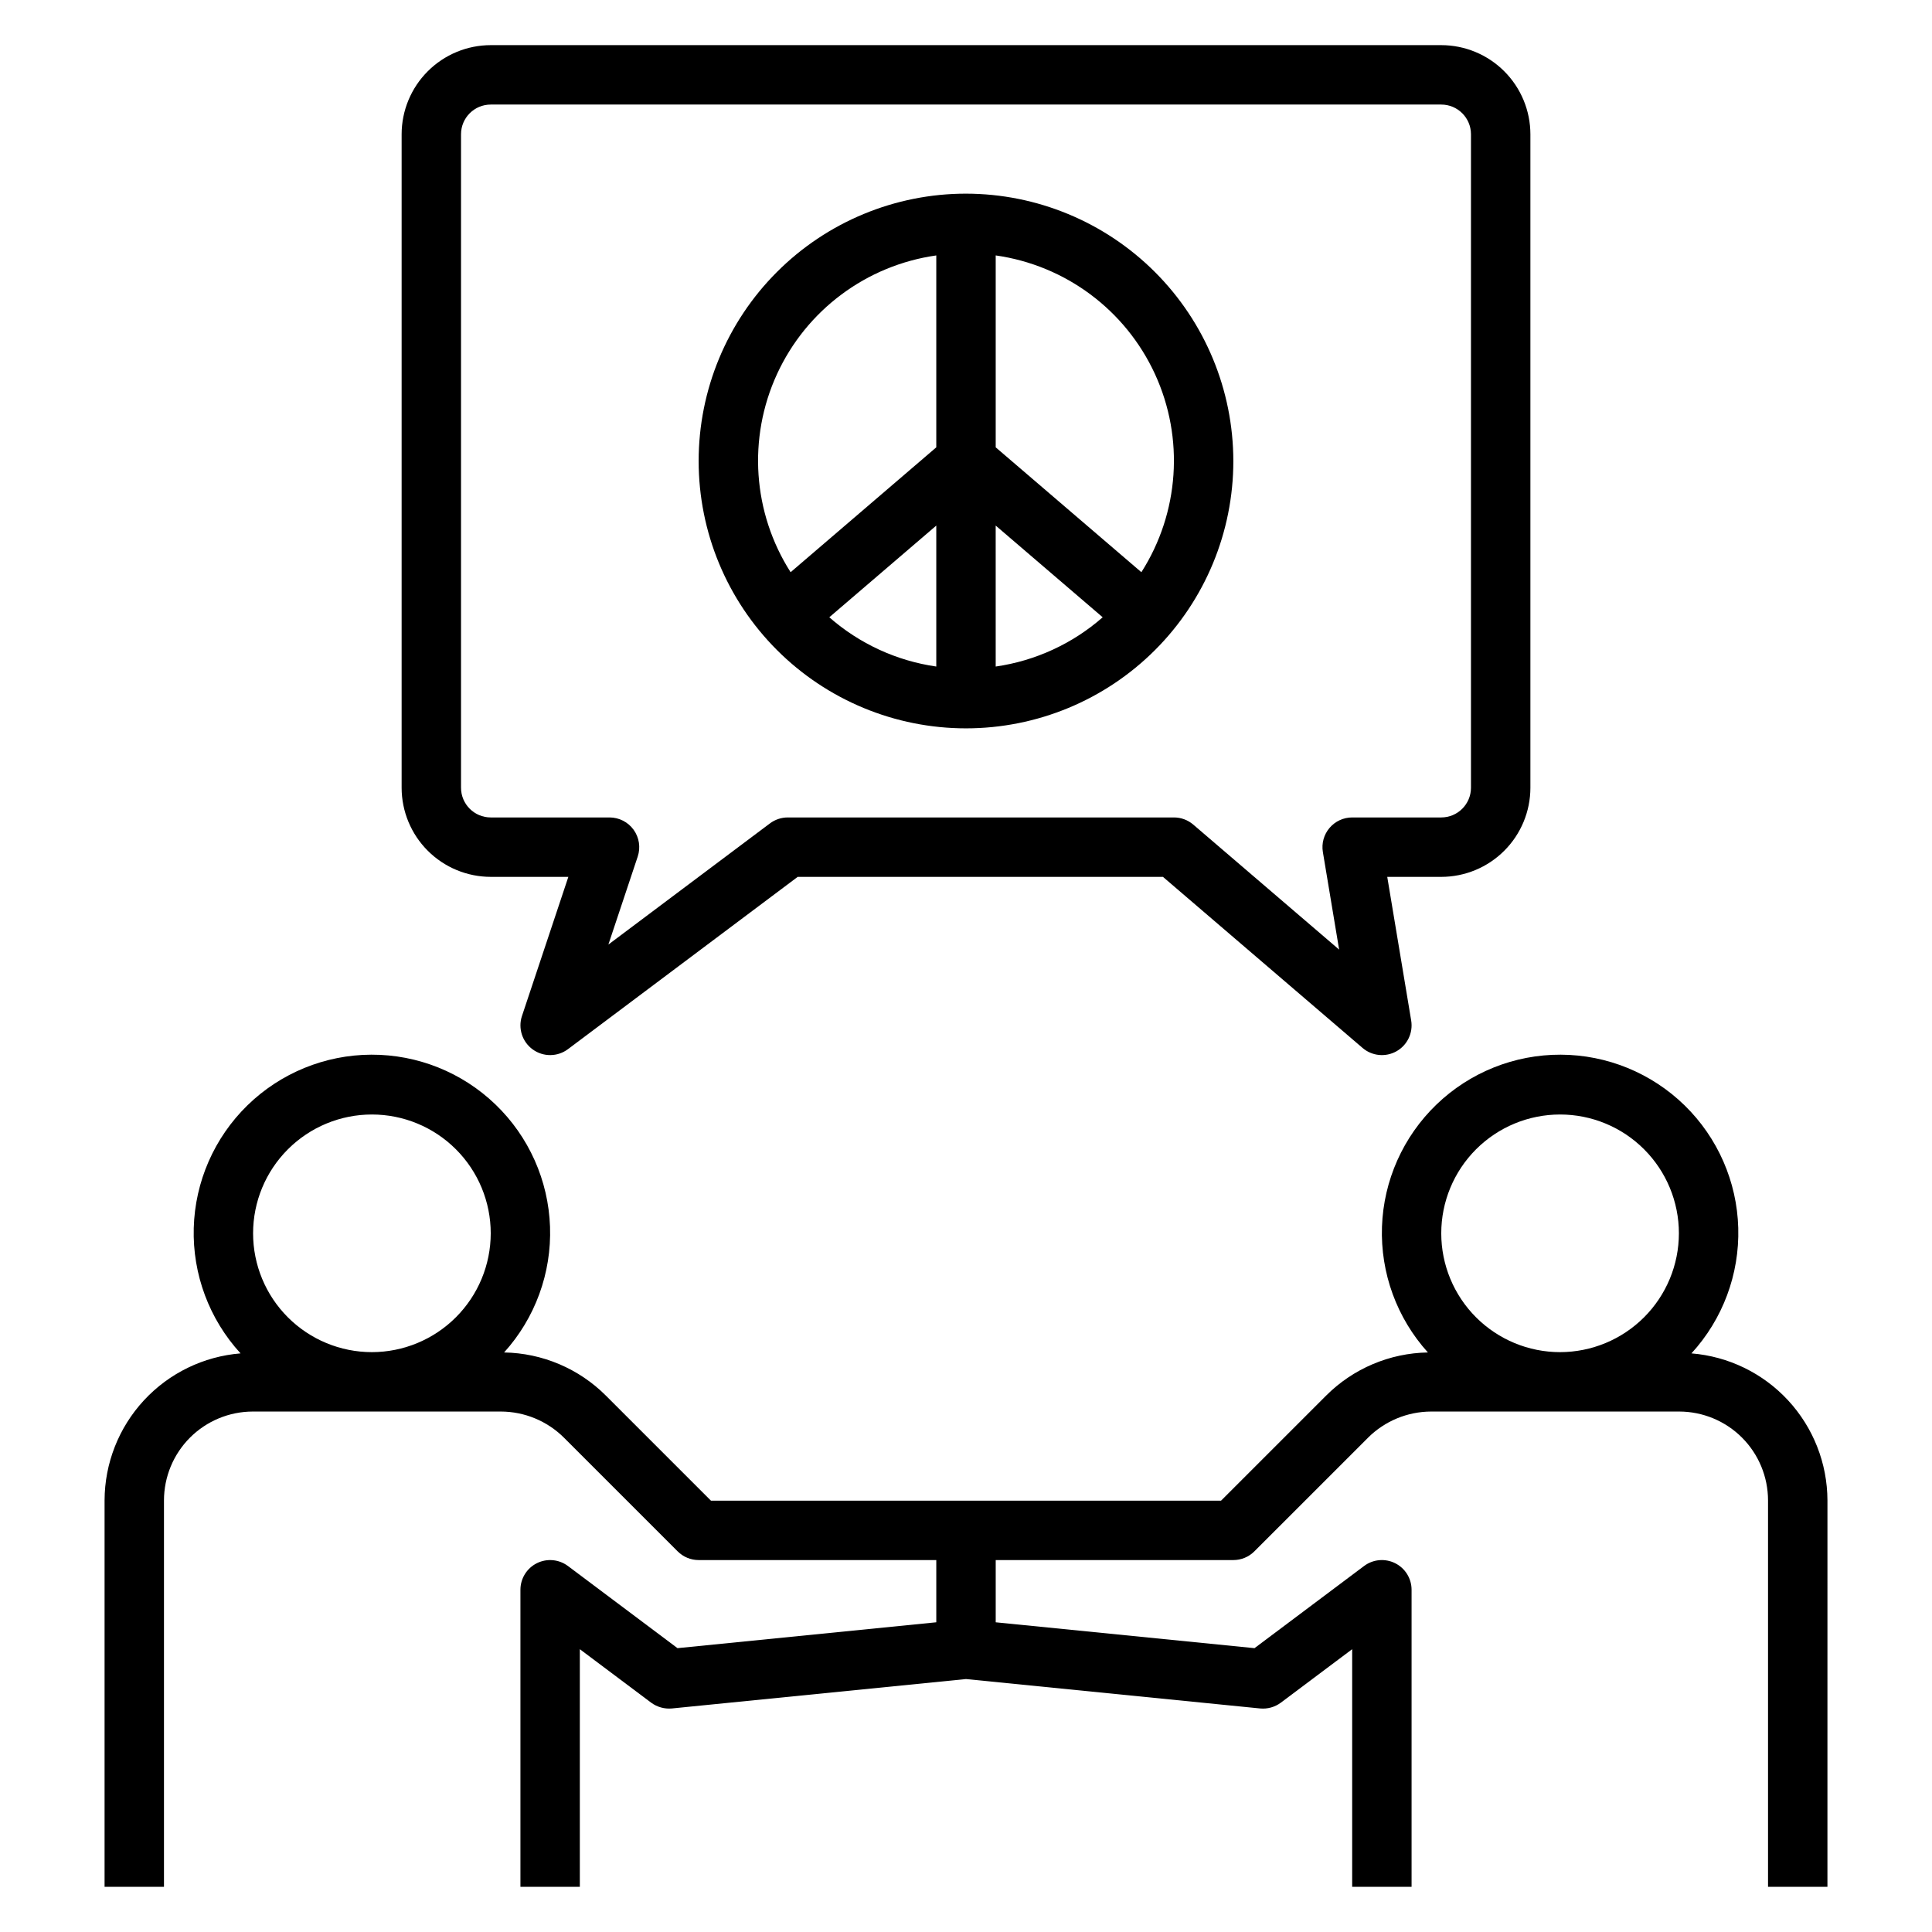 <?xml version="1.0" encoding="UTF-8"?>
<!-- Uploaded to: ICON Repo, www.iconrepo.com, Generator: ICON Repo Mixer Tools -->
<svg fill="#000000" width="800px" height="800px" version="1.1" viewBox="144 144 512 512" xmlns="http://www.w3.org/2000/svg">
 <g>
  <path d="m400 195.32c-18.793 0-36.812 7.465-50.098 20.754-13.289 13.285-20.754 31.305-20.754 50.098 0 18.789 7.465 36.809 20.754 50.094 13.285 13.289 31.305 20.754 50.098 20.754 18.789 0 36.809-7.465 50.098-20.754 13.285-13.285 20.75-31.305 20.75-50.094-0.023-18.785-7.492-36.793-20.773-50.074-13.285-13.285-31.293-20.754-50.074-20.777zm-7.875 125.32c-10.516-1.512-20.363-6.047-28.352-13.055l28.352-24.301zm15.742-37.359 28.352 24.301 0.004 0.004c-7.988 7.008-17.836 11.543-28.352 13.055zm-15.742-71.59v50.859l-38.605 33.09c-10.051-15.754-11.406-35.531-3.602-52.508 7.809-16.977 23.707-28.82 42.207-31.441zm54.352 83.949-38.605-33.09v-50.859c18.5 2.621 34.398 14.465 42.207 31.441 7.805 16.977 6.449 36.754-3.602 52.508z"/>
  <path d="m592.25 502.66c8.297-9.047 12.746-20.965 12.406-33.23-0.336-12.27-5.438-23.922-14.219-32.496-8.781-8.57-20.555-13.391-32.828-13.434-12.273-0.043-24.078 4.691-32.922 13.203-8.84 8.512-14.023 20.129-14.449 32.395s3.941 24.215 12.172 33.316c-10.141 0.168-19.82 4.273-26.988 11.449l-27.832 27.828h-135.18l-27.832-27.828c-7.168-7.176-16.848-11.281-26.988-11.449 8.23-9.102 12.598-21.051 12.172-33.316s-5.606-23.883-14.449-32.395c-8.84-8.512-20.648-13.246-32.922-13.203-12.27 0.043-24.043 4.863-32.828 13.434-8.781 8.574-13.879 20.227-14.219 32.496-0.34 12.266 4.109 24.184 12.406 33.23-9.797 0.793-18.938 5.234-25.613 12.449-6.676 7.215-10.398 16.676-10.426 26.504v102.41h15.742v-102.41c0.008-6.238 2.492-12.223 6.902-16.637 4.414-4.41 10.398-6.894 16.637-6.902h65.754c6.262 0.02 12.262 2.504 16.699 6.918l30.141 30.137c1.477 1.477 3.477 2.305 5.562 2.305h62.977v16.488l-68.582 6.856-29.031-21.77 0.004 0.004c-2.387-1.789-5.578-2.078-8.246-0.746s-4.352 4.059-4.352 7.043v78.719h15.742v-62.977l18.891 14.168h0.004c1.586 1.172 3.547 1.719 5.508 1.539l77.938-7.793 77.938 7.793h-0.004c1.965 0.188 3.926-0.359 5.508-1.539l18.895-14.168v62.977h15.742v-78.719c0-2.984-1.684-5.711-4.352-7.043-2.668-1.336-5.859-1.047-8.242 0.746l-29.031 21.77-68.582-6.856v-16.492h62.977c2.086 0 4.09-0.828 5.566-2.305l30.141-30.137h-0.004c4.438-4.414 10.438-6.898 16.699-6.918h65.754c6.242 0.008 12.223 2.488 16.637 6.902 4.414 4.414 6.894 10.398 6.902 16.637v102.41h15.742l0.004-102.41c-0.031-9.828-3.754-19.289-10.43-26.504-6.672-7.215-15.816-11.656-25.613-12.449zm-349.69-0.328c-8.352 0-16.359-3.32-22.266-9.223-5.906-5.906-9.223-13.914-9.223-22.266 0-8.352 3.316-16.359 9.223-22.266s13.914-9.223 22.266-9.223c8.352 0 16.359 3.316 22.266 9.223s9.223 13.914 9.223 22.266c-0.008 8.348-3.328 16.352-9.234 22.254-5.902 5.902-13.906 9.223-22.254 9.234zm314.88 0h-0.004c-8.352 0-16.359-3.32-22.266-9.223-5.902-5.906-9.223-13.914-9.223-22.266 0-8.352 3.32-16.359 9.223-22.266 5.906-5.906 13.914-9.223 22.266-9.223s16.363 3.316 22.266 9.223c5.906 5.906 9.223 13.914 9.223 22.266-0.008 8.348-3.328 16.352-9.23 22.254-5.902 5.902-13.906 9.223-22.258 9.234z"/>
  <path d="m549.57 352.76v-173.18c-0.008-6.262-2.496-12.266-6.926-16.691-4.426-4.43-10.43-6.918-16.691-6.926h-251.9c-6.262 0.008-12.266 2.496-16.691 6.926-4.43 4.426-6.918 10.43-6.926 16.691v173.18c0.008 6.262 2.496 12.266 6.926 16.691 4.426 4.43 10.43 6.918 16.691 6.926h20.566l-12.293 36.871v-0.004c-1.09 3.269 0.074 6.863 2.867 8.879 2.793 2.012 6.57 1.977 9.328-0.09l60.875-45.656h96.797l52.895 45.332c2.512 2.156 6.106 2.512 8.992 0.887 2.883-1.629 4.441-4.883 3.898-8.152l-6.344-38.066h14.32c6.262-0.008 12.266-2.496 16.691-6.926 4.43-4.426 6.918-10.43 6.926-16.691zm-47.23 7.871c-2.316 0-4.512 1.02-6.008 2.785-1.496 1.762-2.141 4.098-1.758 6.379l4.309 25.859-38.652-33.125v0.004c-1.426-1.23-3.242-1.902-5.125-1.902h-102.34c-1.703 0.004-3.359 0.555-4.723 1.578l-42.816 32.109 7.777-23.324c0.797-2.398 0.395-5.039-1.082-7.09-1.48-2.055-3.856-3.269-6.387-3.273h-31.488c-4.348-0.004-7.867-3.523-7.871-7.871v-173.18c0.004-4.348 3.523-7.867 7.871-7.871h251.9c4.348 0.004 7.871 3.523 7.875 7.871v173.18c-0.004 4.348-3.527 7.867-7.875 7.871z"/>
 </g>
</svg>